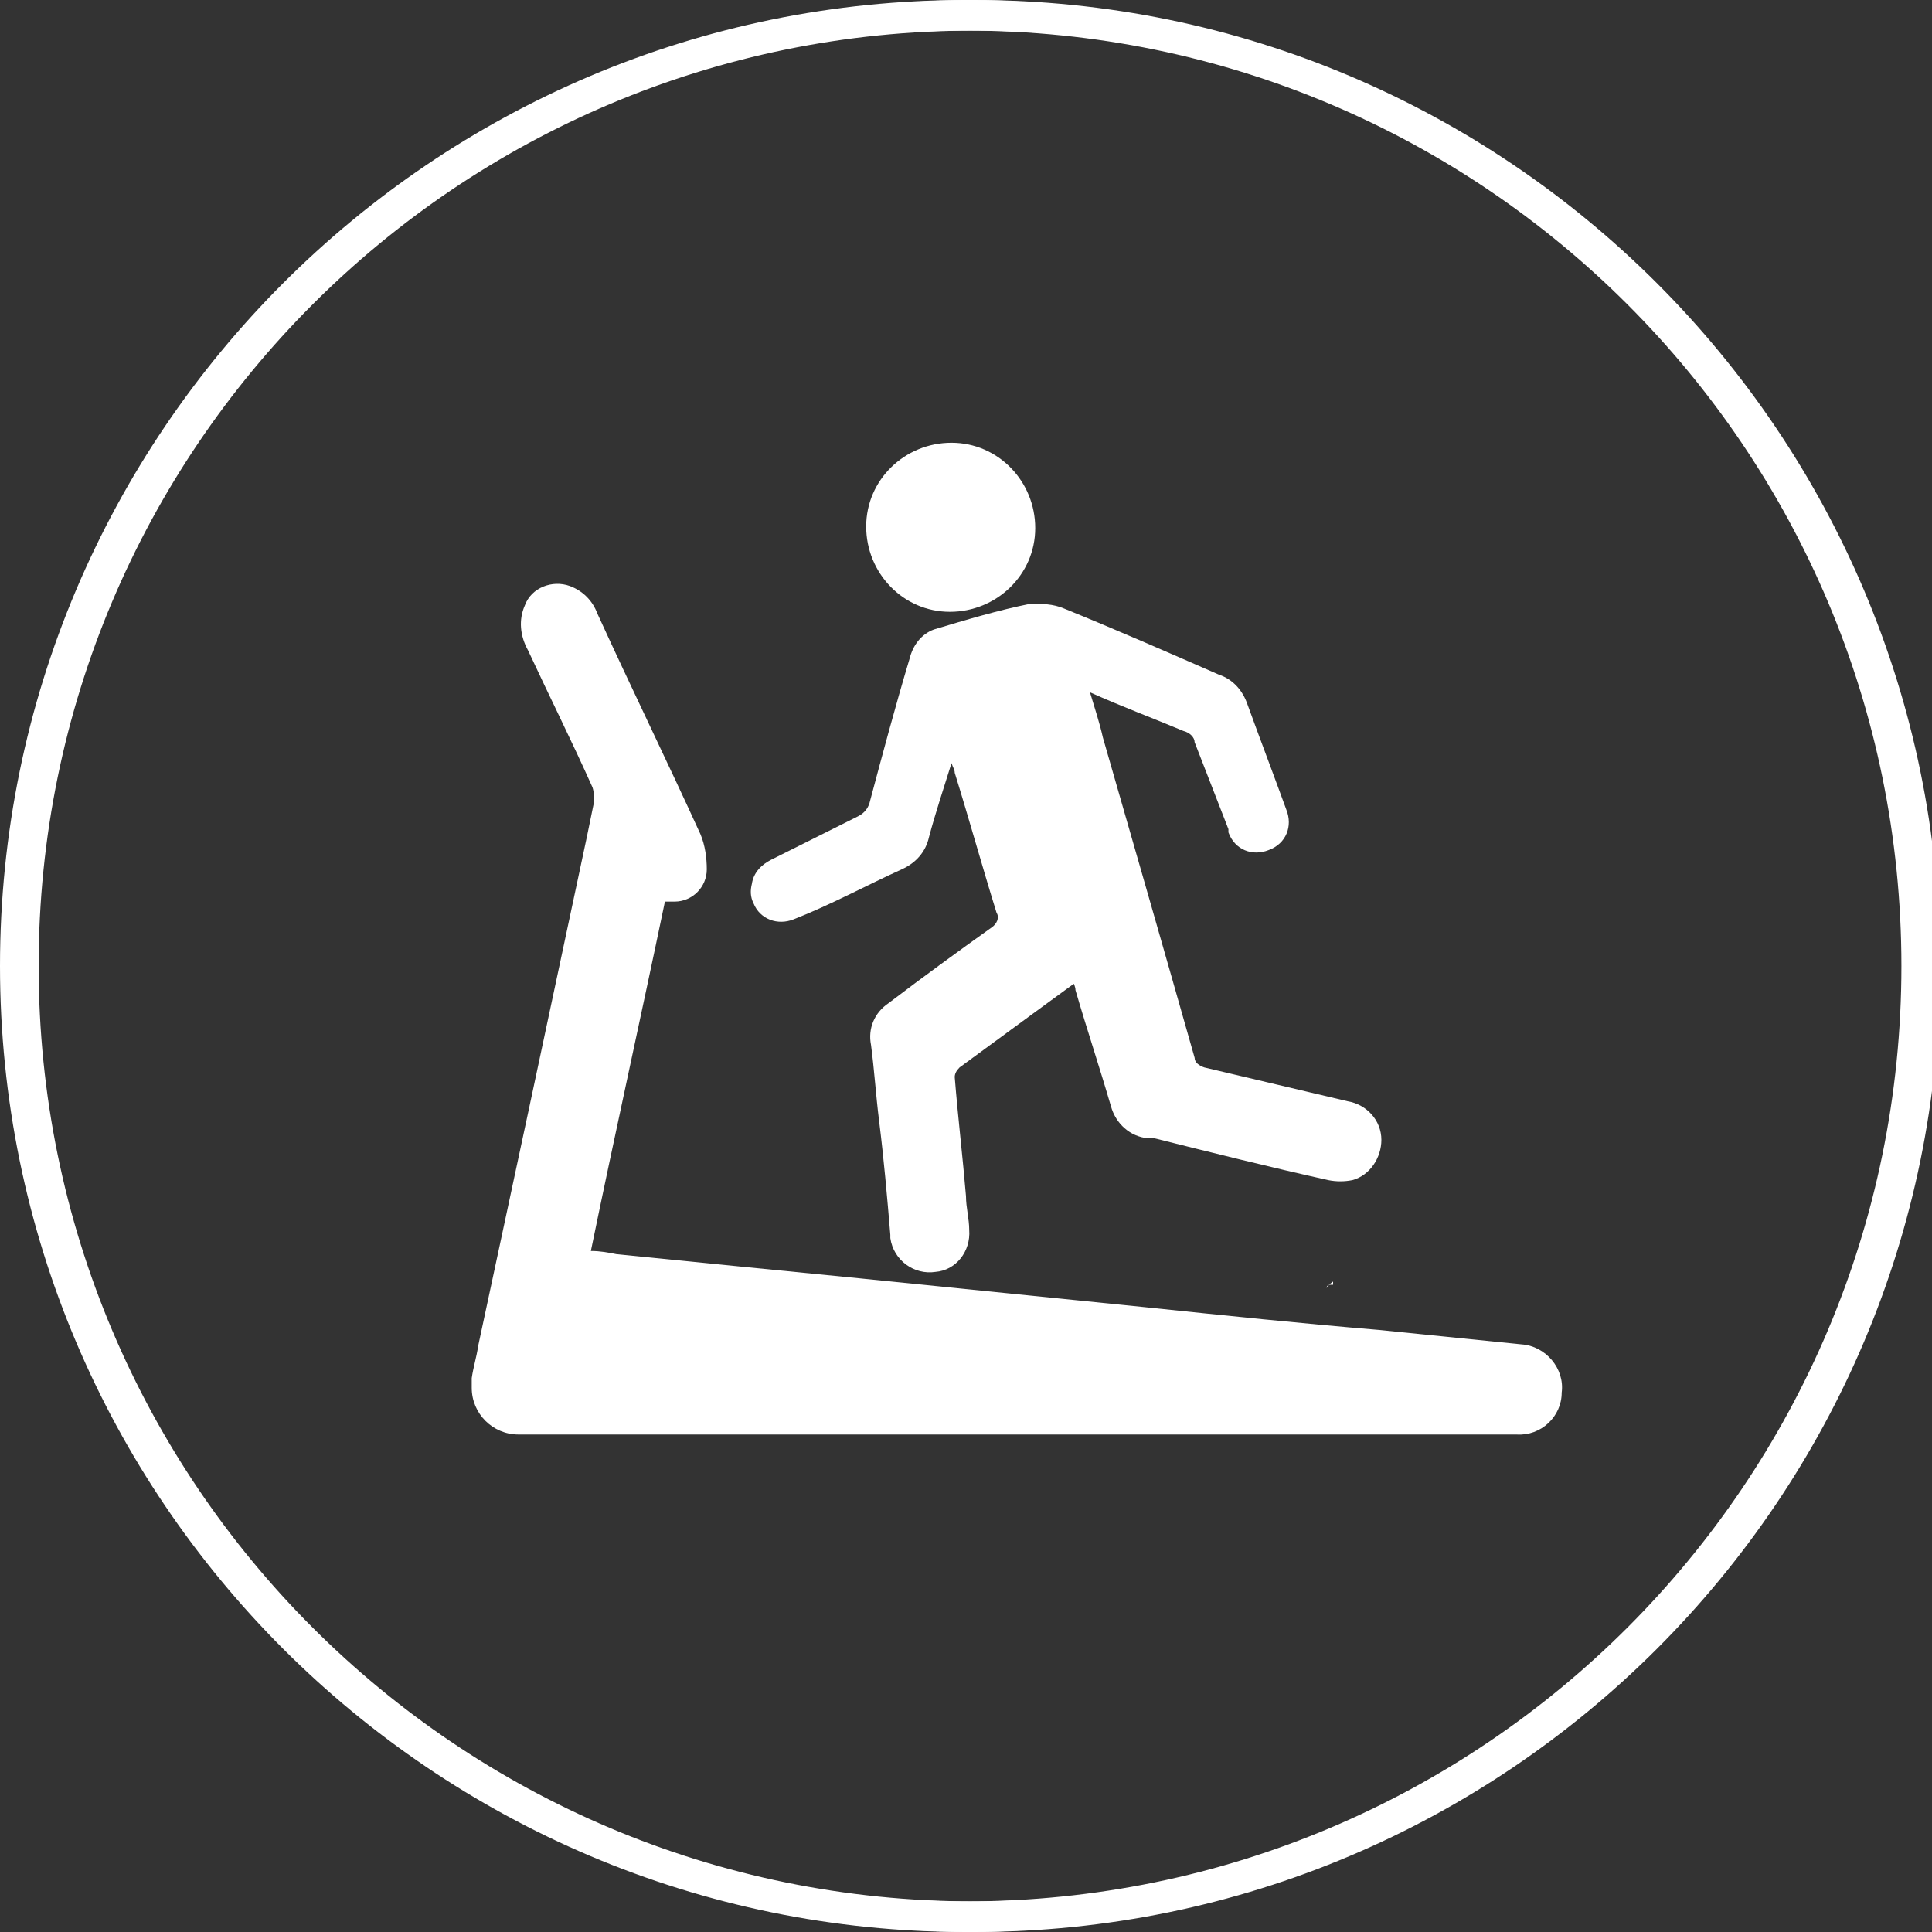 <?xml version="1.0" encoding="UTF-8"?>
<svg id="_圖層_1" xmlns="http://www.w3.org/2000/svg" version="1.1" xmlns:xlink="http://www.w3.org/1999/xlink" viewBox="0 0 120 120">
  <rect x="0" y="0" width="120" height="120" fill="#333333" stroke="none"/>
  <!-- Generator: Adobe Illustrator 29.3.0, SVG Export Plug-In . SVG Version: 2.1.0 Build 146)  -->
  <defs>
    <style>
      .st0 {
        fill: #fff;
      }
    </style>
  </defs>
  <path id="_路径_132" class="st0" d="M60,120C26.9,120,0,93.1,0,60S26.9,0,60,0s60,26.9,60,60-26.9,60-60,60M60,1.9C27.9,1.9,1.9,27.9,1.9,60s26,58.1,58.1,58.1,58.1-26,58.1-58.1h0C118.1,27.9,92.1,1.9,60,1.9"/>
  <path id="_路径_133" class="st0" d="M82.8,79.8v-.2h0s-.3.2-.4.4c0,0,0-.2.2-.2M79.1,89.8h0v-1.1,1.1M74.4,83.6l1,1-1-1h0Z"/>
  <g id="_组_216" data-name="组_216">
    <path id="_路径_148" data-name="路径_148" class="st0" d="M60.5,120C27.4,120,.5,93.1.5,60S27.4,0,60.5,0s60,26.9,60,60c0,33.1-26.9,60-60,60M60.5,1.9c-32.1,0-58.1,26-58.1,58.1,0,32.1,26,58.1,58.1,58.1,32.1,0,58.1-26,58.1-58.1h0c0-32.1-26-58.1-58.1-58.1"/>
    <path id="_路径_149" data-name="路径_149" class="st0" d="M32.2,89.1c-1.6,0-2.9-1.3-2.9-2.9,0-.2,0-.4,0-.6.1-.7.3-1.3.4-2,2.1-9.8,4.2-19.6,6.3-29.5.3-1.4.6-2.8.9-4.3,0-.3,0-.6-.1-.9-1.3-2.9-2.7-5.7-4-8.5-.5-.9-.6-1.9-.2-2.8.4-1.1,1.7-1.6,2.8-1.2,0,0,0,0,0,0,.8.3,1.4.9,1.7,1.7,2.1,4.6,4.3,9.1,6.4,13.7.3.7.4,1.5.4,2.2,0,1.1-.9,2-2,2,0,0-.2,0-.3,0h-.3c-1.5,7.2-3.1,14.4-4.6,21.7.6,0,1.1.1,1.6.2,5,.5,10,1,15.1,1.5,5.9.6,11.9,1.2,17.8,1.8,4.8.5,9.6,1,14.4,1.4,3,.3,5.9.6,8.9.9,1.5.1,2.7,1.5,2.5,3,0,0,0,0,0,0,0,1.5-1.3,2.7-2.8,2.6h-62"/>
    <path id="_路径_150" data-name="路径_150" class="st0" d="M66.7,61.1l-2.6,1.9c-1.5,1.1-3,2.2-4.5,3.3-.2.2-.3.4-.3.6.2,2.5.5,5,.7,7.4,0,.7.2,1.4.2,2.1.1,1.3-.8,2.5-2.1,2.6,0,0,0,0,0,0-1.3.2-2.6-.7-2.8-2.1,0,0,0-.1,0-.2-.2-2.4-.4-4.7-.7-7.1-.2-1.6-.3-3.2-.5-4.7-.2-1,.2-2,1.1-2.6,2.1-1.6,4.3-3.2,6.4-4.7.3-.2.5-.6.3-.9-.9-2.9-1.7-5.8-2.6-8.7,0-.2-.1-.3-.2-.6-.5,1.6-1,3.1-1.4,4.6-.2.9-.8,1.6-1.7,2-2.2,1-4.4,2.2-6.7,3.1-1,.4-2.1,0-2.5-1-.2-.4-.2-.8-.1-1.2.1-.7.6-1.2,1.2-1.5,1.8-.9,3.6-1.8,5.4-2.7.4-.2.6-.5.7-.8.8-3,1.6-6,2.5-9,.2-.8.7-1.5,1.5-1.8,2-.6,4-1.2,6-1.6.7,0,1.4,0,2.1.3,3.2,1.3,6.4,2.7,9.6,4.1.9.3,1.5,1,1.8,1.9.8,2.2,1.6,4.3,2.4,6.5.4,1,0,2.1-1.1,2.5-1,.4-2.1,0-2.5-1.1,0,0,0-.1,0-.2-.7-1.8-1.4-3.6-2.1-5.4,0-.3-.3-.6-.7-.7-1.9-.8-3.8-1.5-5.8-2.4.3,1,.6,1.9.8,2.8,1.9,6.6,3.8,13.2,5.7,19.9,0,.3.3.5.6.6,3,.7,5.9,1.4,8.9,2.1,1.2.2,2.1,1.2,2.1,2.4,0,1.1-.7,2.2-1.8,2.5-.5.1-1,.1-1.5,0-3.6-.8-7.2-1.7-10.8-2.6-.1,0-.2,0-.4,0-1.1-.1-2-.9-2.3-2-.7-2.4-1.5-4.8-2.2-7.2,0-.2-.1-.4-.2-.6"/>
    <path id="_路径_151" data-name="路径_151" class="st0" d="M59,38c-2.9,0-5.2-2.4-5.2-5.3,0-2.9,2.4-5.2,5.3-5.2,0,0,0,0,0,0,2.9,0,5.2,2.4,5.2,5.3,0,2.9-2.4,5.2-5.3,5.2"/>
  </g>
</svg>